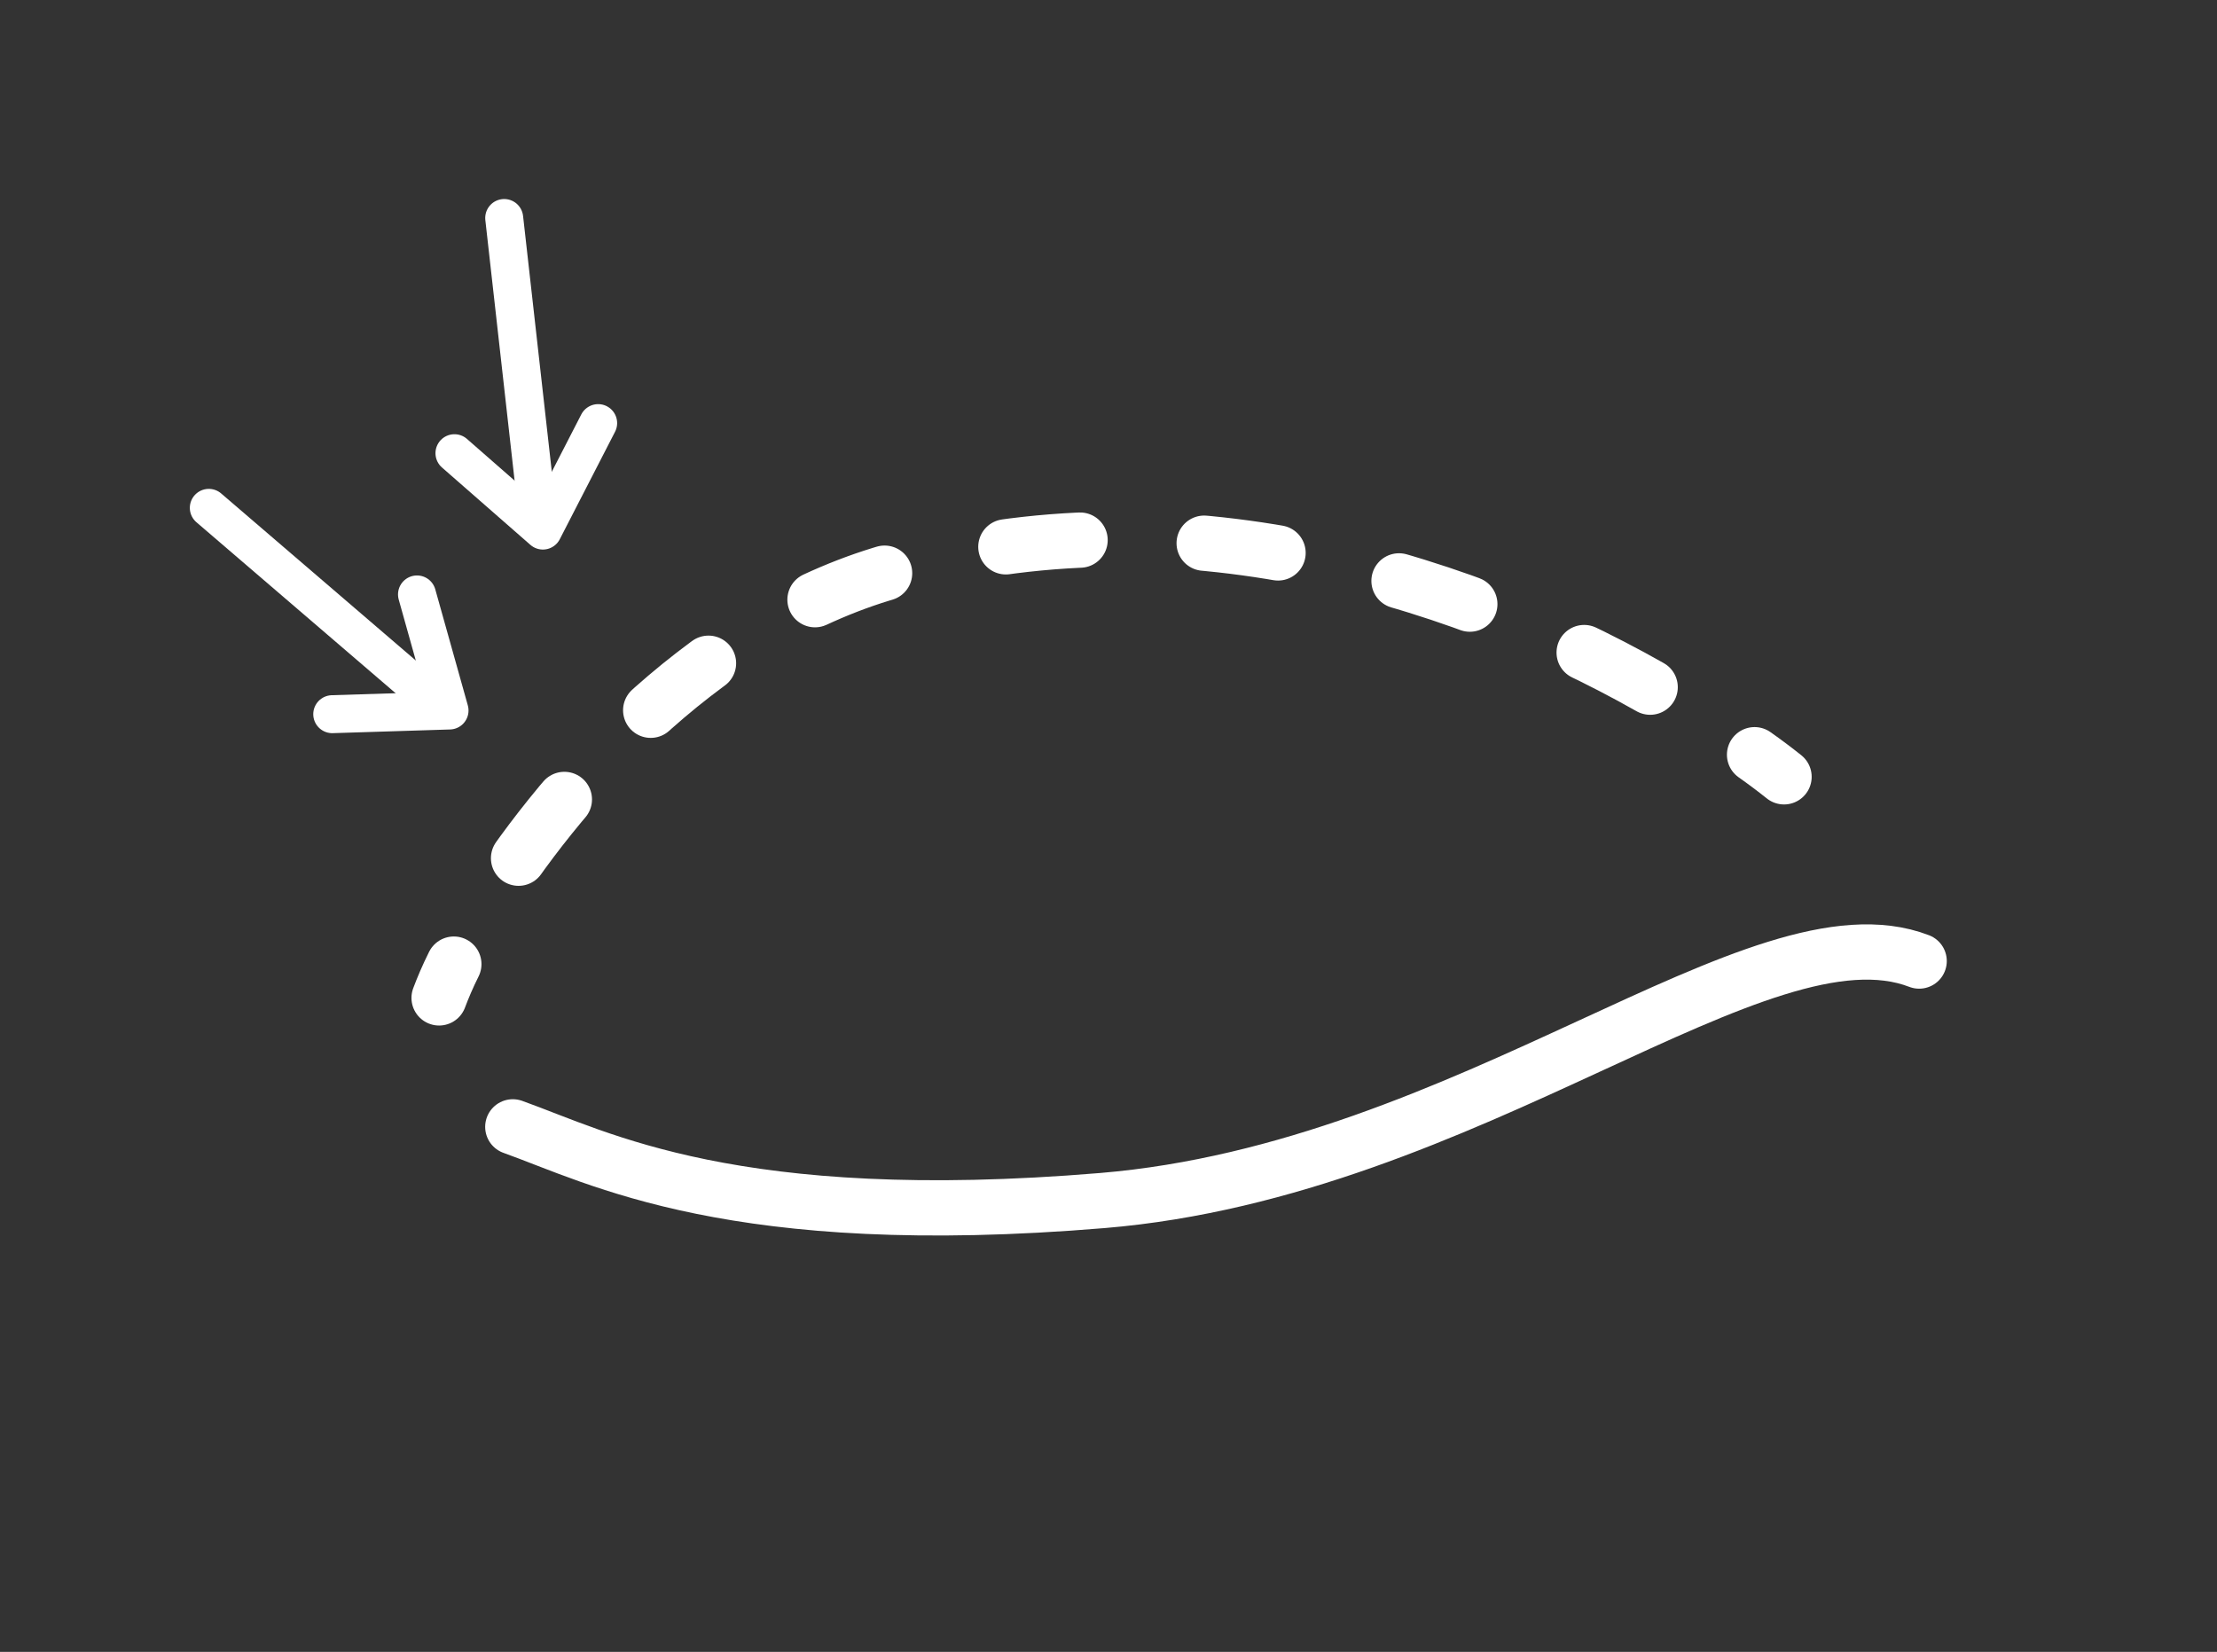 <?xml version="1.0" encoding="UTF-8"?> <!-- Generator: Adobe Illustrator 22.1.0, SVG Export Plug-In . SVG Version: 6.00 Build 0) --> <svg xmlns="http://www.w3.org/2000/svg" xmlns:xlink="http://www.w3.org/1999/xlink" id="Слой_1" x="0px" y="0px" viewBox="0 0 361 269" style="enable-background:new 0 0 361 269;" xml:space="preserve"><rect x="0" y="0" width="361" height="269" fill="#333333" stroke="none"/> <style type="text/css"> .st0{fill:none;stroke:#FFFFFF;stroke-width:9;stroke-linecap:round;stroke-linejoin:round;stroke-miterlimit:10;} .st1{fill:none;stroke:#FFFFFF;stroke-width:9;stroke-linecap:round;stroke-linejoin:round;} .st2{fill:none;stroke:#FFFFFF;stroke-width:9;stroke-linecap:round;stroke-linejoin:round;stroke-dasharray:12.137,20.229;} .st3{fill:none;stroke:#FFFFFF;stroke-width:6.181;stroke-linecap:round;stroke-linejoin:round;stroke-miterlimit:10;} </style> <path class="st0" d="M312.5,156.5c-26-10-73,34-133,39s-82-7-96-12"></path> <g> <g> <path class="st1" d="M290.5,126.5c-1.5-1.2-3.1-2.4-4.8-3.6"></path> <path class="st2" d="M268.7,111.9C236.2,93.5,189,79.5,143.5,93.5c-30,9.2-53,35.7-64.7,54.7"></path> <path class="st1" d="M73.9,157c-1,2-1.8,3.9-2.4,5.5"></path> </g> </g> <g> <line class="st3" x1="82.1" y1="35.5" x2="87.2" y2="80.9"></line> <polyline class="st3" points="74,73.8 88.4,86.4 97.4,68.9 "></polyline> </g> <g> <line class="st3" x1="34" y1="82.7" x2="68.6" y2="112.4"></line> <polyline class="st3" points="54.1,116.3 73.2,115.7 67.9,96.8 "></polyline> </g> </svg> 